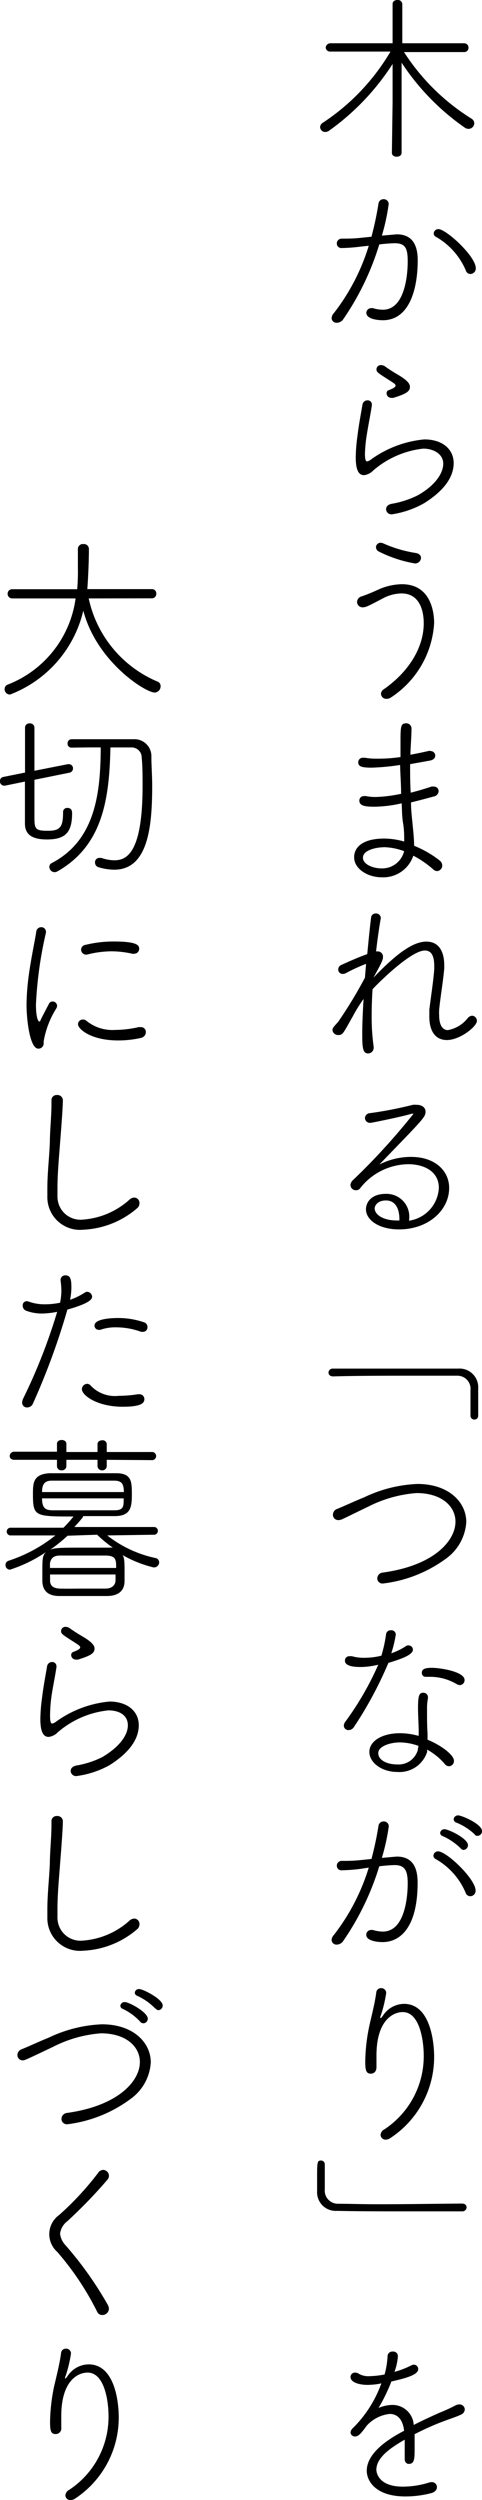 <svg xmlns="http://www.w3.org/2000/svg" viewBox="0 0 48.14 249.66"><g id="レイヤー_2" data-name="レイヤー 2"><g id="レイヤー_1-2" data-name="レイヤー 1"><path d="M39.21,10.21s0-2.23,0-3.82a24.36,24.36,0,0,1-6.34,6.66.66.66,0,0,1-.37.13.51.51,0,0,1-.53-.49.54.54,0,0,1,.27-.43A21.67,21.67,0,0,0,39,5.15l-6,0a.43.43,0,0,1-.47-.41A.47.47,0,0,1,33,4.32h6.21V.4c0-.27.23-.4.48-.4a.44.44,0,0,1,.49.4V4.32h6.17a.43.43,0,0,1,.44.45.42.42,0,0,1-.44.43l-6,0a21.56,21.56,0,0,0,6.71,6.63.58.58,0,0,1,.31.48.58.58,0,0,1-.58.56.69.69,0,0,1-.38-.13,23.81,23.81,0,0,1-6.3-6.48c0,1.91,0,4,0,4v5c0,.27-.25.39-.49.39s-.48-.12-.48-.39Z"/><path d="M36,24.63a17,17,0,0,1-1.87.14.45.45,0,0,1-.49-.45.48.48,0,0,1,.47-.49c.59,0,1.15,0,1.82-.07l1.17-.12a32.77,32.77,0,0,0,.7-3.3.5.5,0,0,1,.52-.45.49.49,0,0,1,.5.49,20.61,20.61,0,0,1-.68,3.15l1.48-.13c1.13,0,2.1.56,2.1,2.58,0,2.91-.84,6-3.49,6-.47,0-1.64-.11-1.64-.74a.48.48,0,0,1,.49-.47.44.44,0,0,1,.16,0,3.49,3.49,0,0,0,1,.16c2.21,0,2.48-3.51,2.48-4.81s-.21-1.83-1.3-1.83a15.08,15.08,0,0,0-1.54.12,27,27,0,0,1-3.59,7.46.79.79,0,0,1-.65.36.48.48,0,0,1-.52-.45.81.81,0,0,1,.24-.53,20.93,20.93,0,0,0,3.47-6.71ZM46.52,27a7,7,0,0,0-3-3.36.36.36,0,0,1-.2-.33.45.45,0,0,1,.47-.43c.76,0,3.73,2.7,3.73,3.91a.55.55,0,0,1-.53.57A.48.48,0,0,1,46.52,27Z"/><path d="M39.15,51.36a.53.53,0,0,1-.59-.51c0-.23.16-.46.56-.54a9.27,9.27,0,0,0,2.59-.84c1.78-1,2.56-2.23,2.56-3.17s-.94-1.5-2-1.5A9.16,9.16,0,0,0,37.26,47a1.49,1.49,0,0,1-.9.45c-.5,0-.83-.43-.83-1.78a16.73,16.73,0,0,1,.17-2.13c.14-1.17.37-2.34.5-3.13a.5.5,0,0,1,.5-.43.41.41,0,0,1,.44.41v.09c-.11.77-.33,1.84-.47,2.72a14.92,14.92,0,0,0-.22,2.07c0,.29,0,.81.22.81a1,1,0,0,0,.39-.2,10.79,10.79,0,0,1,5.32-2c1.83,0,2.93,1,2.93,2.36s-.9,2.72-2.93,4A9.33,9.33,0,0,1,39.15,51.36Zm.13-11.63a.69.69,0,0,1-.2,0,.46.46,0,0,1-.47-.45.31.31,0,0,1,.22-.32c.47-.18.68-.31.68-.45s-.18-.25-.52-.47c-1.3-.83-1.39-.88-1.39-1.17a.43.43,0,0,1,.47-.41.72.72,0,0,1,.4.14c.34.25.86.58,1.29.83s1.16.72,1.18,1.15S40.75,39.29,39.28,39.73Z"/><path d="M38.61,69.79a.53.53,0,0,1-.56-.5.54.54,0,0,1,.27-.45c2.85-2,4-4.51,4-6.58,0-.43,0-3-2.23-3a4.12,4.12,0,0,0-1.86.5c-1.35.71-1.67.89-2,.89a.55.55,0,0,1-.57-.54.6.6,0,0,1,.48-.56,17.56,17.56,0,0,0,1.68-.69,6,6,0,0,1,2.32-.52c3.15,0,3.22,3.31,3.22,3.89a9.55,9.55,0,0,1-4.28,7.4A.83.83,0,0,1,38.61,69.79Zm2.85-13.52a12.79,12.79,0,0,1-3.62-1.19.49.49,0,0,1-.29-.43A.46.46,0,0,1,38,54.2a.82.82,0,0,1,.34.09,12.66,12.66,0,0,0,3.17.93c.38.06.54.27.54.51A.6.6,0,0,1,41.46,56.27Z"/><path d="M38.14,87.61c-1.45,0-2.77-.86-2.77-2s1.06-1.87,3-1.87a7.18,7.18,0,0,1,2,.3c0-.57,0-1.17-.11-1.82s-.11-1.24-.14-2a12.67,12.67,0,0,1-2.7.34c-.85,0-1.53-.05-1.53-.61a.44.44,0,0,1,.48-.45.71.71,0,0,1,.2,0,4.69,4.69,0,0,0,.92.09,13.79,13.79,0,0,0,2.57-.32c0-.94-.08-1.93-.1-2.88a22.68,22.68,0,0,1-2.83.27c-1,0-1.35-.11-1.35-.54a.45.45,0,0,1,.5-.45h.18a5.79,5.79,0,0,0,1,.09A15.48,15.48,0,0,0,40,75.6c0-.45,0-.9,0-1.3,0-1.71,0-2.07.56-2.07a.52.52,0,0,1,.54.51v0c0,.81-.09,1.71-.11,2.63.58-.11,1.19-.23,1.87-.39A.3.3,0,0,1,43,75a.46.46,0,0,1,.47.47c0,.2-.16.41-.51.48l-2,.36c0,1,0,1.93.06,2.85.63-.16,1.33-.36,2.07-.61a.51.51,0,0,1,.23,0,.46.46,0,0,1,.49.45.58.58,0,0,1-.49.54c-.85.23-1.6.43-2.27.59,0,.76.09,1.48.15,2.11s.16,1.5.16,2.22a10.54,10.54,0,0,1,2.55,1.47.65.65,0,0,1,.26.49.56.56,0,0,1-.51.57.59.59,0,0,1-.38-.16,9.88,9.88,0,0,0-2-1.38A3.16,3.16,0,0,1,38.14,87.61Zm.17-3c-.58,0-2.06.22-2.06,1.05,0,.65,1,1.06,1.84,1.06A2.25,2.25,0,0,0,40.36,85,6.11,6.11,0,0,0,38.31,84.6Z"/><path d="M37.3,97.63c2.39-2.5,4-3.6,5.29-3.6s1.78,1.07,1.78,2.36c0,.09,0,.2,0,.29-.08,1.1-.42,3.13-.51,4.18a4.7,4.7,0,0,0,0,.52c0,1,.35,1.49.87,1.49a3.27,3.27,0,0,0,2-1.22.64.64,0,0,1,.43-.22.51.51,0,0,1,.47.53c0,.54-1.68,1.9-3,1.9-1,0-1.75-.7-1.75-2.35,0-.22,0-.44,0-.67.11-1,.43-3,.49-4.11v-.25c0-1-.27-1.56-.94-1.56-1.42,0-4.83,3.42-5.22,3.87-.06.9-.09,1.8-.09,2.64a21.3,21.3,0,0,0,.2,3.1v.09a.56.56,0,0,1-.56.58c-.56,0-.58-.69-.58-2.06,0-1,.06-2.14.13-3.38a14.66,14.66,0,0,0-1.06,1.71c-1,1.76-1,1.89-1.48,1.89a.55.55,0,0,1-.56-.47c0-.2,0-.23.56-.84a45.33,45.33,0,0,0,2.68-4.42l.11-1.38a18.32,18.32,0,0,0-2,.92.68.68,0,0,1-.33.09.44.44,0,0,1-.45-.45.48.48,0,0,1,.29-.44c.81-.37,1.8-.81,2.61-1.09.14-1.48.27-2.78.38-3.62a.45.45,0,0,1,.47-.44.47.47,0,0,1,.5.42v.07c-.14.77-.32,2-.47,3.3l.13,0a.52.52,0,0,1,.56.56c0,.27-.11.54-.92,2Z"/><path d="M43.83,118.62c0-1.64-1.47-2.36-3.06-2.36A6.18,6.18,0,0,0,36,118.62a.51.51,0,0,1-.45.24.54.54,0,0,1-.55-.51.74.74,0,0,1,.25-.5,65.32,65.32,0,0,0,6.05-6.63s0,0-.06,0a.3.3,0,0,0-.12,0c-1,.3-4,.91-4.13.91a.5.5,0,0,1-.54-.48.52.52,0,0,1,.51-.49,38.6,38.6,0,0,0,4.27-.83,2,2,0,0,1,.41,0c.5,0,.86.27.86.68s-.1.6-2.12,2.7l-2.49,2.58a7,7,0,0,1,3.16-.76c2.44,0,3.81,1.42,3.81,3.1,0,2.23-2.09,4.14-5,4.14-2.1,0-3.31-1-3.31-2,0-.69.52-1.55,2-1.55a2.27,2.27,0,0,1,2.31,2.56v.12A3.48,3.48,0,0,0,43.83,118.62Zm-3.94,3.14c0-1.19-.49-1.88-1.33-1.88-1,0-1.14.67-1.14.78,0,.61.8,1.22,2.22,1.22h.25Z"/><path d="M45.71,137.38c-1.08,0-2.47,0-4,0-2.81,0-6,0-8.43.07-.32,0-.47-.18-.47-.38a.41.41,0,0,1,.43-.4c1.53,0,3.35,0,5.19,0,2.57,0,5.22,0,7.33,0a1.87,1.87,0,0,1,2,2c0,.41,0,.81,0,1.17s0,1,0,1.53a.37.37,0,0,1-.38.39.38.38,0,0,1-.39-.39v-.06c0-.59,0-1,0-2.48A1.31,1.31,0,0,0,45.71,137.38Z"/><path d="M38.27,158.13a.52.52,0,0,1-.59-.5.6.6,0,0,1,.55-.59c5.17-.71,7.26-3.21,7.26-5.08,0-1.57-1.42-2.86-3.89-2.86a12.74,12.74,0,0,0-4.81,1.35c-.82.39-1.71.84-2.61,1.26a.84.84,0,0,1-.38.09.53.53,0,0,1-.55-.54.62.62,0,0,1,.43-.58c.79-.32,1.71-.76,2.68-1.15a13.56,13.56,0,0,1,5.33-1.34c3.15,0,4.88,1.84,4.88,3.8a4.87,4.87,0,0,1-2,3.64A13.26,13.26,0,0,1,38.27,158.13Z"/><path d="M36.13,166.47c-.52,0-1.68,0-1.68-.64a.43.43,0,0,1,.45-.44l.24,0a4.38,4.38,0,0,0,1.26.16,7.11,7.11,0,0,0,1.69-.21,13.79,13.79,0,0,0,.47-2.15.45.45,0,0,1,.48-.39.44.44,0,0,1,.49.43,11.81,11.81,0,0,1-.45,1.87,6.43,6.43,0,0,0,1.44-.7.42.42,0,0,1,.27-.09.44.44,0,0,1,.45.43c0,.52-1.19.94-2.45,1.32a38.59,38.59,0,0,1-3.42,6.37.65.65,0,0,1-.56.34.45.45,0,0,1-.47-.45.66.66,0,0,1,.13-.36,29.9,29.9,0,0,0,3.31-5.72A7.83,7.83,0,0,1,36.13,166.47ZM41.82,173c0-.7-.07-1.66-.07-2.38,0-1.29.1-1.58.54-1.58a.44.44,0,0,1,.45.45v.11a5.12,5.12,0,0,0-.09,1v.3c0,.69,0,1.5.05,2.13,0,.21,0,.47,0,.7,1.33.54,2.64,1.51,2.64,2.11a.52.52,0,0,1-.5.54.55.55,0,0,1-.43-.24,6.32,6.32,0,0,0-1.75-1.42l0,.23a2.9,2.9,0,0,1-3,2c-1.51,0-2.77-.92-2.77-2s1.26-1.87,3.08-1.87a6.94,6.94,0,0,1,1.84.27Zm-1.88,1c-.9,0-2.16.35-2.16,1.07s.9,1.13,1.88,1.13a2,2,0,0,0,2.07-1.44c0-.14.05-.29.07-.41A5.52,5.52,0,0,0,39.94,174Zm5.77-5.76a5.18,5.18,0,0,0-2.79-.79l-.38,0h0a.38.38,0,0,1-.41-.38c0-.32.16-.52,1-.52s3.27.38,3.27,1.22a.5.5,0,0,1-.47.51A.41.41,0,0,1,45.71,168.21Z"/><path d="M36,186.63a17,17,0,0,1-1.87.14.45.45,0,0,1-.49-.45.48.48,0,0,1,.47-.49c.59,0,1.15,0,1.82-.07l1.17-.12a32.77,32.77,0,0,0,.7-3.3.51.51,0,0,1,.52-.45.49.49,0,0,1,.51.49,21,21,0,0,1-.69,3.15l1.48-.13c1.69,0,2.09,1.24,2.09,2.61,0,4.38-1.68,5.93-3.5,5.93-.7,0-1.63-.18-1.63-.72a.48.48,0,0,1,.5-.49.44.44,0,0,1,.16,0,3.49,3.49,0,0,0,1,.16c2.21,0,2.48-3.51,2.48-4.81,0-1.15-.21-1.83-1.29-1.83a15.21,15.21,0,0,0-1.55.12,27,27,0,0,1-3.6,7.46.79.79,0,0,1-.63.36.48.48,0,0,1-.53-.45.8.8,0,0,1,.24-.53,20.93,20.93,0,0,0,3.47-6.71ZM46.5,189a7,7,0,0,0-3-3.36.37.37,0,0,1-.21-.33.45.45,0,0,1,.46-.43c.87,0,3.75,2.77,3.75,3.91a.54.54,0,0,1-.52.57A.49.49,0,0,1,46.5,189ZM46,184.57a6,6,0,0,0-1.8-1.22.34.34,0,0,1-.24-.31.42.42,0,0,1,.45-.37c.36,0,2.33.91,2.33,1.6a.48.48,0,0,1-.44.47A.41.41,0,0,1,46,184.57Zm1.44-1.36A5.89,5.89,0,0,0,45.56,182a.36.36,0,0,1-.25-.33.43.43,0,0,1,.47-.38c.32,0,2.36.85,2.36,1.57a.46.46,0,0,1-.43.47A.41.41,0,0,1,47.4,183.21Z"/><path d="M38.05,201.53s.13-.15.2-.25a2.54,2.54,0,0,1,2.11-1.17c2.48,0,3,3.44,3,5.31A9.68,9.68,0,0,1,39,213.5a.84.84,0,0,1-.46.17.5.5,0,0,1-.53-.47.68.68,0,0,1,.38-.56,8.74,8.74,0,0,0,3.93-7.37c0-1.49-.4-4.34-2.09-4.34-1,0-2.63.85-2.63,4.34,0,.33,0,.69,0,1.08v.08c0,.45-.27.65-.56.65-.49,0-.56-.37-.56-1.23a18.18,18.18,0,0,1,.41-3.56c.22-1,.54-2.18.69-3.32a.47.47,0,0,1,.48-.43.48.48,0,0,1,.51.49,13,13,0,0,1-.52,2.19,1,1,0,0,0-.08.29Z"/><path d="M33.71,220.07c1.08,0,2.47.05,4,.05,2.81,0,6-.05,8.42-.07.33,0,.47.18.47.38a.41.41,0,0,1-.43.4c-1.53,0-3.35,0-5.19,0-2.55,0-5.2,0-7.31-.05a1.86,1.86,0,0,1-2-1.95c0-.41,0-.79,0-1.17,0-1.73,0-1.91.4-1.91a.38.38,0,0,1,.37.4v0c0,.11,0,.6,0,2.47A1.31,1.31,0,0,0,33.71,220.07Z"/><path d="M37.89,238.05a7.71,7.71,0,0,1-1.15.11c-.92,0-1.73-.27-1.73-.79a.44.44,0,0,1,.47-.44.74.74,0,0,1,.41.15,1.94,1.94,0,0,0,1,.21,9,9,0,0,0,1.52-.17,8.29,8.29,0,0,0,.3-1.88.48.48,0,0,1,.52-.41.46.46,0,0,1,.51.45,5.79,5.79,0,0,1-.34,1.58,8.7,8.7,0,0,0,1.64-.63.61.61,0,0,1,.28-.09.44.44,0,0,1,.45.44c0,.55-1.09.88-2.68,1.24a18.07,18.07,0,0,1-1.28,2.64,3.65,3.65,0,0,1,1.37-.3,2.12,2.12,0,0,1,2.14,2c.87-.45,1.79-.87,2.6-1.23a16.34,16.34,0,0,0,1.53-.7.85.85,0,0,1,.43-.12.52.52,0,0,1,.54.5.6.6,0,0,1-.38.52c-.52.24-.88.34-1.84.7s-1.92.81-2.79,1.25c0,.43,0,1,0,1.47,0,.92,0,1.5-.58,1.5-.21,0-.41-.16-.41-.49v0c0-.42,0-.94,0-1.41v-.52c-1.21.7-2.83,1.71-2.83,3,0,.36.29,1.69,2.64,1.69a8.89,8.89,0,0,0,2.56-.39.94.94,0,0,1,.31-.06.5.5,0,0,1,.54.49c0,.25-.16.5-.58.61a10.17,10.17,0,0,1-2.57.33c-3,0-3.86-1.57-3.86-2.56,0-1.89,2.4-3.3,3.73-4-.14-1.21-.72-1.68-1.44-1.68a3.6,3.6,0,0,0-2.29,1.17c-.59.81-.84,1.08-1.17,1.08a.43.43,0,0,1-.45-.39.65.65,0,0,1,.24-.45A12,12,0,0,0,38.09,238Z"/><path d="M8.86,59.76a11.66,11.66,0,0,0,6.86,8.3.47.47,0,0,1,.32.47.62.62,0,0,1-.59.63c-.92,0-5.8-3.08-7.13-8.18A11.86,11.86,0,0,1,1,69.36a.54.54,0,0,1-.54-.56.47.47,0,0,1,.3-.43,10.78,10.78,0,0,0,6.79-8.61l-6.32,0a.46.46,0,0,1-.47-.47.45.45,0,0,1,.47-.45H7.71a20.75,20.75,0,0,0,.07-2.11c0-.7,0-1.48,0-1.93h0a.49.49,0,0,1,.54-.47.5.5,0,0,1,.56.5c0,1.61-.13,3.71-.16,4h6.42a.43.43,0,0,1,.47.45.44.44,0,0,1-.47.47Z"/><path d="M3.44,77.87c0,1.44,0,2.83,0,3.62,0,1.17,0,1.47,1.19,1.47C6,83,6.3,82.62,6.3,81.11a.4.4,0,0,1,.43-.43c.47,0,.47.39.47.56,0,2-.79,2.59-2.52,2.59s-2.19-.69-2.19-1.6c0-.31,0-2.18,0-4.18l-2,.41-.09,0A.42.42,0,0,1,0,78a.39.39,0,0,1,.32-.41l2.18-.44c0-2.16,0-4.23,0-4.51a.42.42,0,0,1,.47-.4.43.43,0,0,1,.47.41c0,.33,0,2.27,0,4.32l3.35-.66.09,0a.41.41,0,0,1,.41.43.43.43,0,0,1-.34.42Zm3.69-3.21a.38.38,0,0,1-.38-.41.4.4,0,0,1,.38-.43c.92,0,2,0,3.1,0s2.19,0,3.09,0a1.69,1.69,0,0,1,1.8,1.73c0,.9.08,1.9.08,2.93,0,4.12-.42,8.37-3.8,8.37a5.75,5.75,0,0,1-1.57-.25.48.48,0,0,1-.34-.47.43.43,0,0,1,.43-.46l.2,0a4.11,4.11,0,0,0,1.28.24c1.15,0,2.84-.54,2.84-7.4,0-1,0-2-.09-2.87a1,1,0,0,0-1-1c-.57,0-1.31,0-2.12,0-.11,5.17-.77,9.79-5.28,12.37a.65.65,0,0,1-.3.09.54.54,0,0,1-.52-.52.42.42,0,0,1,.25-.4c4.39-2.29,4.86-7.09,4.88-11.54C9,74.63,7.94,74.65,7.13,74.66Z"/><path d="M2.65,100.42c0-.72.05-1.45.12-2.17.22-2.09.69-4.11.85-5.21a.5.5,0,0,1,.49-.45.46.46,0,0,1,.48.45v.09a39.84,39.84,0,0,0-1,7.19c0,1.27.22,1.69.33,1.69s.12-.13.21-.31.69-1.33.76-1.46a.39.39,0,0,1,.38-.23.44.44,0,0,1,.43.43.59.59,0,0,1-.05.22A9.06,9.06,0,0,0,4.36,104V104c0,.06,0,.09,0,.15a.52.52,0,0,1-.51.57C2.92,104.76,2.65,101.5,2.65,100.42Zm9.14,3.48c-2.71,0-4-1.14-4-1.62a.48.48,0,0,1,.5-.47.53.53,0,0,1,.38.16,4.1,4.1,0,0,0,2.84.88,10.47,10.47,0,0,0,2.33-.28.68.68,0,0,1,.19,0,.49.49,0,0,1,.54.49.61.61,0,0,1-.5.59A10.2,10.2,0,0,1,11.79,103.9Zm1.5-8.64A9.47,9.47,0,0,0,11.18,95a10,10,0,0,0-2.5.33H8.57a.5.5,0,0,1-.47-.5.49.49,0,0,1,.42-.47,11.71,11.71,0,0,1,2.88-.34c2.34,0,2.5.4,2.5.72a.49.49,0,0,1-.49.5Z"/><path d="M5.69,109.35a.54.54,0,0,1,.59.5c0,.09,0,.81-.27,4.15-.12,1.65-.27,3.15-.27,4.64,0,.29,0,.56,0,.85a2.3,2.3,0,0,0,2.56,2.3,7.78,7.78,0,0,0,4.64-2,.75.75,0,0,1,.47-.2.54.54,0,0,1,.52.58.64.64,0,0,1-.25.5,8.83,8.83,0,0,1-5.35,2.13,3.26,3.26,0,0,1-3.6-3.33c0-.27,0-.53,0-.78,0-1.56.18-2.95.25-4.63,0-1.08.16-2.62.16-3.78v-.41A.51.51,0,0,1,5.69,109.35Z"/><path d="M4.25,131.17a4.47,4.47,0,0,1-1.67-.29.53.53,0,0,1-.31-.49.4.4,0,0,1,.41-.45.64.64,0,0,1,.24.06,4.67,4.67,0,0,0,1.58.25A7.25,7.25,0,0,0,6,130.09a6.17,6.17,0,0,0,.13-1.21,7.84,7.84,0,0,0-.08-1v-.07a.45.45,0,0,1,.49-.45c.45,0,.59.31.59,1.17A6.42,6.42,0,0,1,7,129.8a6.94,6.94,0,0,0,1.47-.72A.41.41,0,0,1,8.7,129a.52.52,0,0,1,.5.48c0,.24-.18.65-2.47,1.3a69.63,69.63,0,0,1-3.44,9.38.62.62,0,0,1-.57.39.48.48,0,0,1-.51-.48,1.09,1.09,0,0,1,.11-.42A56,56,0,0,0,5.71,131,8.22,8.22,0,0,1,4.25,131.17Zm8,9.31c-2.54,0-4.07-1.14-4.07-1.75a.55.55,0,0,1,.52-.54.5.5,0,0,1,.38.2,3.31,3.31,0,0,0,2.77,1,12.85,12.85,0,0,0,1.94-.16h.11a.49.49,0,0,1,.52.51C14.4,140.17,14,140.48,12.23,140.48ZM14.1,133a7.26,7.26,0,0,0-2.49-.45,4.55,4.55,0,0,0-1.6.25.45.45,0,0,1-.16,0,.42.42,0,0,1-.41-.43c0-.7,1.8-.75,2.34-.75a7.88,7.88,0,0,1,2.61.43.48.48,0,0,1,.34.47.45.45,0,0,1-.43.48A1.2,1.2,0,0,1,14.1,133Z"/><path d="M10.71,153.33a11.75,11.75,0,0,0,4.83,2.26.45.45,0,0,1,.36.42.53.53,0,0,1-.54.52,11.65,11.65,0,0,1-3.12-1.24c.13.21.2.39.2,1.46,0,.39,0,.83,0,1.13,0,.92-.55,1.46-1.65,1.5-.87,0-1.69,0-2.49,0s-1.6,0-2.39,0c-1.21,0-1.66-.63-1.68-1.48,0-.29,0-.63,0-1,0-1.18,0-1.62.41-1.94A14.12,14.12,0,0,1,1,156.75a.45.45,0,0,1-.45-.47.43.43,0,0,1,.3-.42,14.77,14.77,0,0,0,4.68-2.53l-4.53,0a.39.39,0,0,1,0-.77l5.34,0a12.21,12.21,0,0,0,1-1.12c-3.85,0-4.05,0-4.05-2.23,0-1.08,0-2,1.66-2.09,1.06,0,2.19,0,3.33,0s2.27,0,3.33,0c1.53,0,1.56.84,1.56,2.09s-.09,2.14-1.6,2.19c-1,0-2.14,0-3.28,0a.16.16,0,0,1,0,.09,12.15,12.15,0,0,1-.87,1h.76l7.26,0a.39.39,0,0,1,0,.77Zm-.05-7.55v.65a.43.43,0,0,1-.45.4.44.44,0,0,1-.47-.4v-.65H6.63v.65a.44.44,0,0,1-.47.4.43.43,0,0,1-.47-.4v-.65l-4.25,0c-.32,0-.47-.18-.47-.38a.44.44,0,0,1,.47-.43l4.25,0v-.78c0-.27.23-.39.47-.39s.47.12.47.39V145H9.74v-.78c0-.27.24-.39.47-.39a.4.4,0,0,1,.45.39V145l4.46,0a.41.41,0,1,1,0,.81ZM12.37,149c0-.88-.27-1.12-.92-1.14-1,0-2.07,0-3.13,0s-2.14,0-3.12,0c-.66,0-1,.26-1,1.14Zm-8.17.63c0,1,.37,1.17,1,1.19.9,0,2,0,3.06,0s2.22,0,3.17,0,.92-.42.92-1.19Zm2.55,3.73A16.7,16.7,0,0,1,5,154.77c.45-.22,1.15-.22,3.59-.22.79,0,1.6,0,2.32,0a2.1,2.1,0,0,1,.36,0,12.1,12.1,0,0,1-1.57-1.29Zm4.85,3.22c0-.79,0-1.21-1-1.24-.65,0-1.48,0-2.31,0s-1.66,0-2.3,0-.92.27-1,.79v.45ZM5,157.23v.6c0,.56.36.79,1,.81s1.46,0,2.22,0,1.56,0,2.32,0c.54,0,1-.27,1-.85,0-.16,0-.36,0-.56Z"/><path d="M7.65,177.36a.53.53,0,0,1-.59-.51c0-.23.16-.46.56-.54a9.27,9.27,0,0,0,2.59-.84c1.78-1.05,2.56-2.24,2.56-3.17,0-1.08-.94-1.5-1.95-1.5A9.16,9.16,0,0,0,5.76,173a1.49,1.49,0,0,1-.9.45c-.5,0-.83-.44-.83-1.79a16.71,16.71,0,0,1,.17-2.12c.14-1.17.37-2.34.5-3.13a.51.51,0,0,1,.5-.44.42.42,0,0,1,.44.42v.09c-.11.77-.33,1.84-.47,2.72A14.92,14.92,0,0,0,5,171.31c0,.29,0,.81.22.81a1,1,0,0,0,.39-.2,10.79,10.79,0,0,1,5.32-2c1.83,0,2.93,1,2.93,2.36s-.9,2.72-2.93,4A9.33,9.33,0,0,1,7.65,177.36Zm.13-11.63a1.38,1.38,0,0,1-.2,0,.46.46,0,0,1-.47-.45.31.31,0,0,1,.22-.32c.47-.18.68-.31.68-.45s-.18-.25-.52-.47c-1.3-.83-1.39-.88-1.39-1.17a.43.43,0,0,1,.47-.41.72.72,0,0,1,.4.14c.34.25.86.58,1.29.83s1.16.72,1.18,1.15S9.25,165.29,7.78,165.73Z"/><path d="M5.69,181.35a.54.54,0,0,1,.59.5c0,.09,0,.81-.27,4.15-.12,1.65-.27,3.15-.27,4.64,0,.29,0,.56,0,.85a2.3,2.3,0,0,0,2.56,2.3,7.78,7.78,0,0,0,4.64-2,.75.75,0,0,1,.47-.2.54.54,0,0,1,.52.58.64.64,0,0,1-.25.5,8.83,8.83,0,0,1-5.35,2.13,3.26,3.26,0,0,1-3.6-3.33c0-.27,0-.53,0-.78,0-1.56.18-3,.25-4.63,0-1.08.16-2.62.16-3.78v-.41A.51.51,0,0,1,5.69,181.35Z"/><path d="M6.75,212.13a.54.54,0,0,1-.61-.52A.61.61,0,0,1,6.7,211c5.09-.71,7.27-3.17,7.27-5.08,0-1.57-1.42-2.87-3.89-2.87a12.62,12.62,0,0,0-4.8,1.36c-2.81,1.34-2.83,1.34-3,1.34a.52.52,0,0,1-.54-.52.62.62,0,0,1,.43-.59c.79-.32,1.71-.76,2.68-1.15a13.6,13.6,0,0,1,5.33-1.34c3.15,0,4.88,1.84,4.88,3.8a4.84,4.84,0,0,1-2,3.64A13.3,13.3,0,0,1,6.75,212.13ZM14,201.89a5.53,5.53,0,0,0-1.74-1.28.34.34,0,0,1-.24-.31.42.42,0,0,1,.45-.37c.4,0,2.29,1,2.29,1.67a.46.46,0,0,1-.43.45A.41.41,0,0,1,14,201.89Zm1.5-1.32a6,6,0,0,0-1.78-1.26.36.36,0,0,1-.26-.3.41.41,0,0,1,.45-.38c.38,0,2.34,1,2.34,1.64a.46.46,0,0,1-.45.47A.41.41,0,0,1,15.54,200.57Z"/><path d="M9.71,230.87a28.29,28.29,0,0,0-4-6,2.36,2.36,0,0,1,.2-3.68A29.21,29.21,0,0,0,9.79,217a.62.62,0,0,1,.51-.31.59.59,0,0,1,.58.58.61.61,0,0,1-.15.4,49.05,49.05,0,0,1-4,4.14A1.85,1.85,0,0,0,6,223.06a2,2,0,0,0,.54,1.15,35.74,35.74,0,0,1,4.25,6,1,1,0,0,1,.09.34.65.65,0,0,1-.63.63A.54.54,0,0,1,9.71,230.87Z"/><path d="M6.55,237.53s.13-.15.2-.25a2.54,2.54,0,0,1,2.11-1.17c2.48,0,3,3.43,3,5.31a9.69,9.69,0,0,1-4.34,8.08.83.83,0,0,1-.46.16.49.49,0,0,1-.53-.46.68.68,0,0,1,.38-.56,8.74,8.74,0,0,0,3.93-7.37c0-1.49-.4-4.34-2.09-4.34-1,0-2.63.85-2.63,4.34,0,.33,0,.69,0,1.08v.08a.56.56,0,0,1-.56.64c-.49,0-.56-.36-.56-1.22a18.39,18.39,0,0,1,.41-3.57c.22-.95.54-2.17.69-3.31a.47.47,0,0,1,.48-.43.48.48,0,0,1,.51.49,13,13,0,0,1-.52,2.19,1,1,0,0,0-.08.29Z"/></g></g></svg>